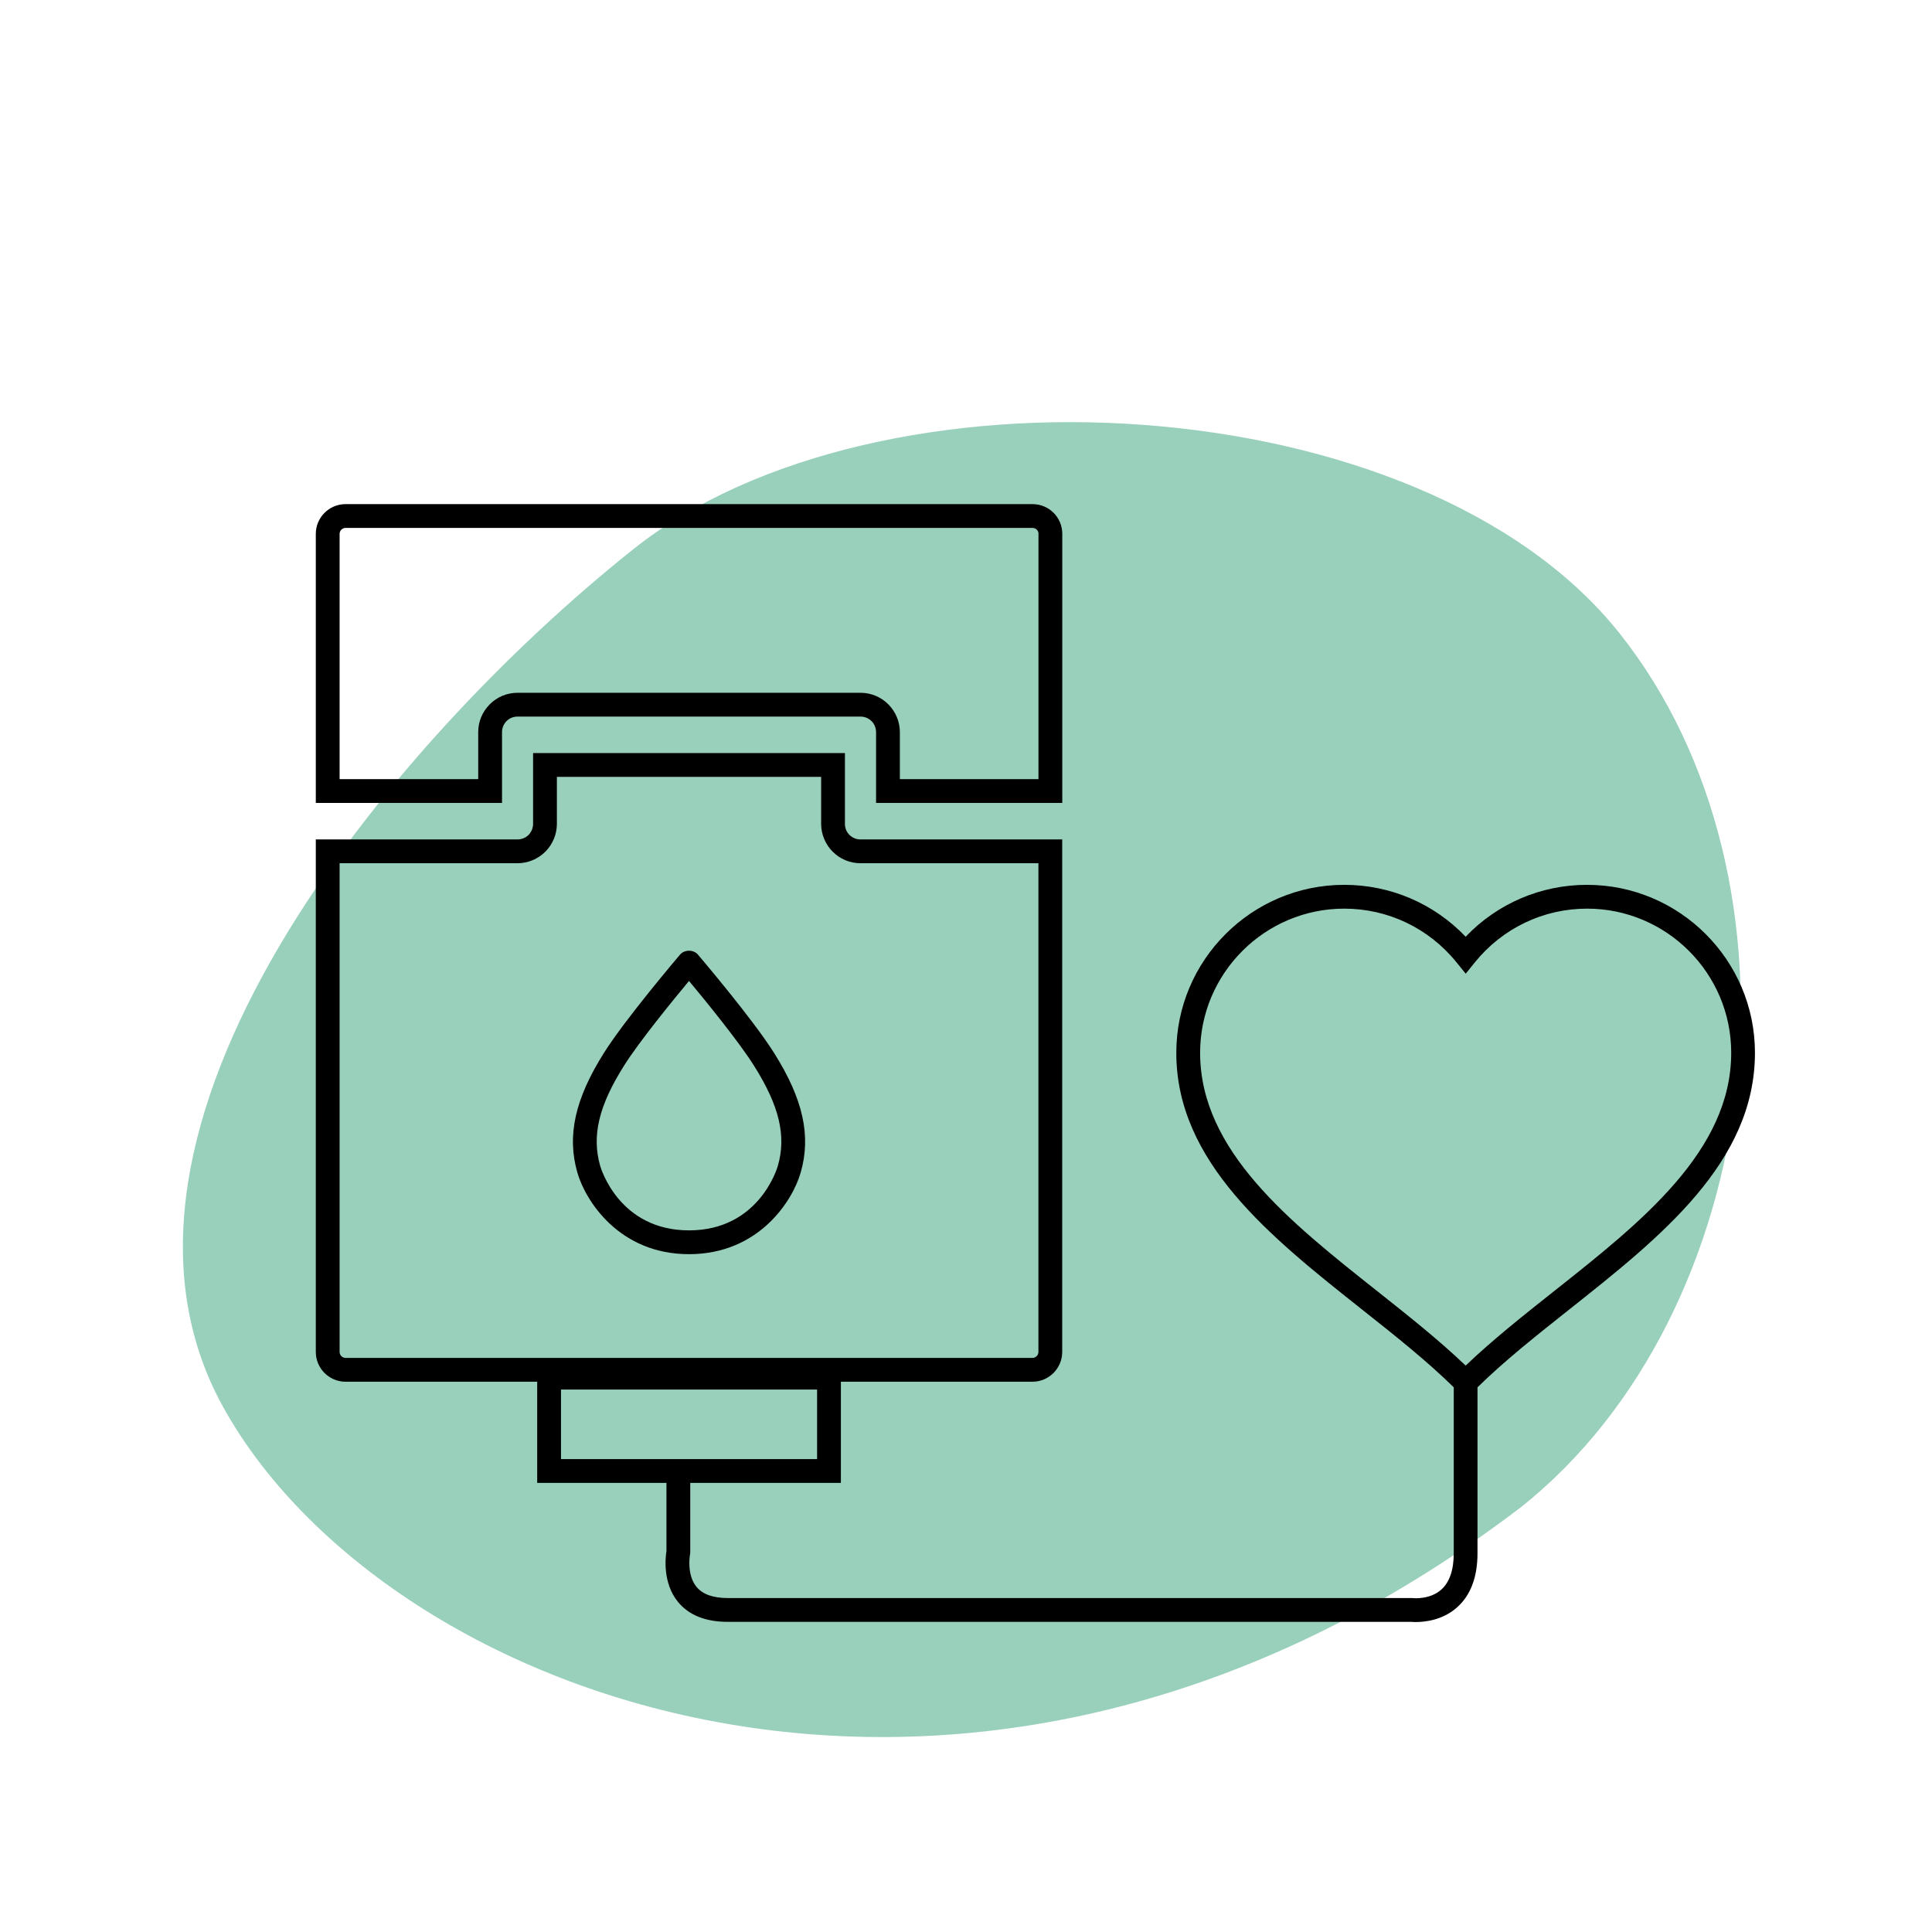 <?xml version="1.0" encoding="UTF-8"?>
<svg xmlns="http://www.w3.org/2000/svg" viewBox="0 0 324.633 324.633">
  <defs>
    <style>
      .cls-1 {
        fill: #008956;
        opacity: .4;
      }
    </style>
  </defs>
  <g id="BLOBS">
    <path class="cls-1" d="M255.617,253.212c41.121-32.757,49.679-105.165,16.461-146.864-33.218-41.698-124.547-46.821-165.667-14.063C65.29,125.042,11.697,189.703,37.469,236.371c27.199,49.252,125.901,87.217,218.147,16.841Z"></path>
  </g>
  <g id="ICONS">
    <g>
      <path d="M84.354,123.018c0-.7.27-1.35.76-1.85s1.15-.76,1.85-.76h57.63c.7,0,1.35.27,1.85.76.49.48.76,1.16.76,1.85v11.9h31.29v-45.21c.01-2.76-2.23-5-4.99-5H58.064c-2.76,0-5,2.24-5,5v45.21h31.29v-11.9ZM80.354,123.018v7.9h-23.29v-41.21c0-.55.45-1,1-1h115.44c.5,0,.92.37.99.85v41.36h-23.29v-7.9c0-1.74-.71-3.44-1.94-4.67-1.25-1.25-2.91-1.94-4.67-1.94h-57.63c-1.77,0-3.43.69-4.67,1.94-1.25,1.25-1.94,2.91-1.94,4.67Z"></path>
      <path d="M117.294,160.418c-.76-.89-2.29-.89-3.04,0-.37.44-9.19,10.81-12.78,16.51-4.86,7.71-6.24,13.91-4.46,20.1,1.36,4.74,7.03,13.71,18.76,13.71s17.41-8.97,18.76-13.7c1.79-6.18.41-12.38-4.46-20.1-3.58-5.7-12.41-16.07-12.78-16.51v-.01ZM130.694,195.928c-.13.44-3.23,10.81-14.92,10.81s-14.79-10.37-14.92-10.81c-1.45-5.07-.26-10.11,4-16.86h0c2.57-4.08,8.2-10.97,10.92-14.24,2.72,3.26,8.35,10.16,10.92,14.24,4.27,6.77,5.46,11.81,4,16.86Z"></path>
      <path d="M266.674,148.678c-7.77,0-15.09,3.15-20.4,8.72-5.32-5.57-12.63-8.72-20.4-8.72-15.56,0-28.22,12.66-28.22,28.22,0,18.4,15.87,30.98,31.21,43.14,5.6,4.43,10.88,8.63,15.41,13.07v27.87c0,2.82-.7,4.87-2.08,6.11-1.93,1.73-4.71,1.45-4.73,1.44-.08,0-.16-.01-.25-.01h-114.93c-2.46,0-4.23-.63-5.25-1.88-1.72-2.09-1.09-5.43-1.09-5.45.03-.13.04-.27.04-.4v-11.62h25.31v-17h32.2c2.75,0,4.99-2.25,4.99-5v-86.12h-33.9c-.7,0-1.35-.27-1.85-.76s-.76-1.16-.76-1.85v-11.9h-52.4v11.9c0,.69-.28,1.36-.76,1.85-.49.49-1.16.76-1.85.76h-33.9v86.12c0,2.76,2.24,5,5,5h32.2v17h21.72v11.45c-.17,1.04-.67,5.35,1.93,8.54,1.82,2.23,4.64,3.36,8.37,3.36h114.83c.16.01.43.03.79.03,1.5,0,4.48-.3,6.9-2.44,2.3-2.03,3.46-5.1,3.46-9.13v-27.87c4.52-4.43,9.81-8.63,15.41-13.07,15.34-12.16,31.21-24.73,31.21-43.14,0-15.56-12.66-28.22-28.22-28.22h.01ZM57.064,227.168v-82.12h29.9c1.74,0,3.44-.71,4.67-1.94,1.23-1.23,1.94-2.93,1.94-4.67v-7.9h44.4v7.9c0,1.74.71,3.44,1.94,4.67,1.25,1.25,2.91,1.94,4.67,1.94h29.9v82.12c0,.55-.45,1-1,1H58.064c-.55,0-1-.45-1-1ZM94.264,233.488h43.03v11.68h-43.03v-11.68ZM261.194,216.898c-5.12,4.06-10.4,8.24-14.92,12.56-4.52-4.32-9.8-8.5-14.92-12.56-14.6-11.57-29.7-23.53-29.7-40,0-13.35,10.87-24.22,24.22-24.22,7.34,0,14.21,3.28,18.85,9.01l1.56,1.92,1.55-1.92c4.63-5.72,11.5-9.01,18.84-9.01,13.35,0,24.22,10.86,24.22,24.22,0,16.48-15.1,28.44-29.7,40Z"></path>
    </g>
  </g>
</svg>

